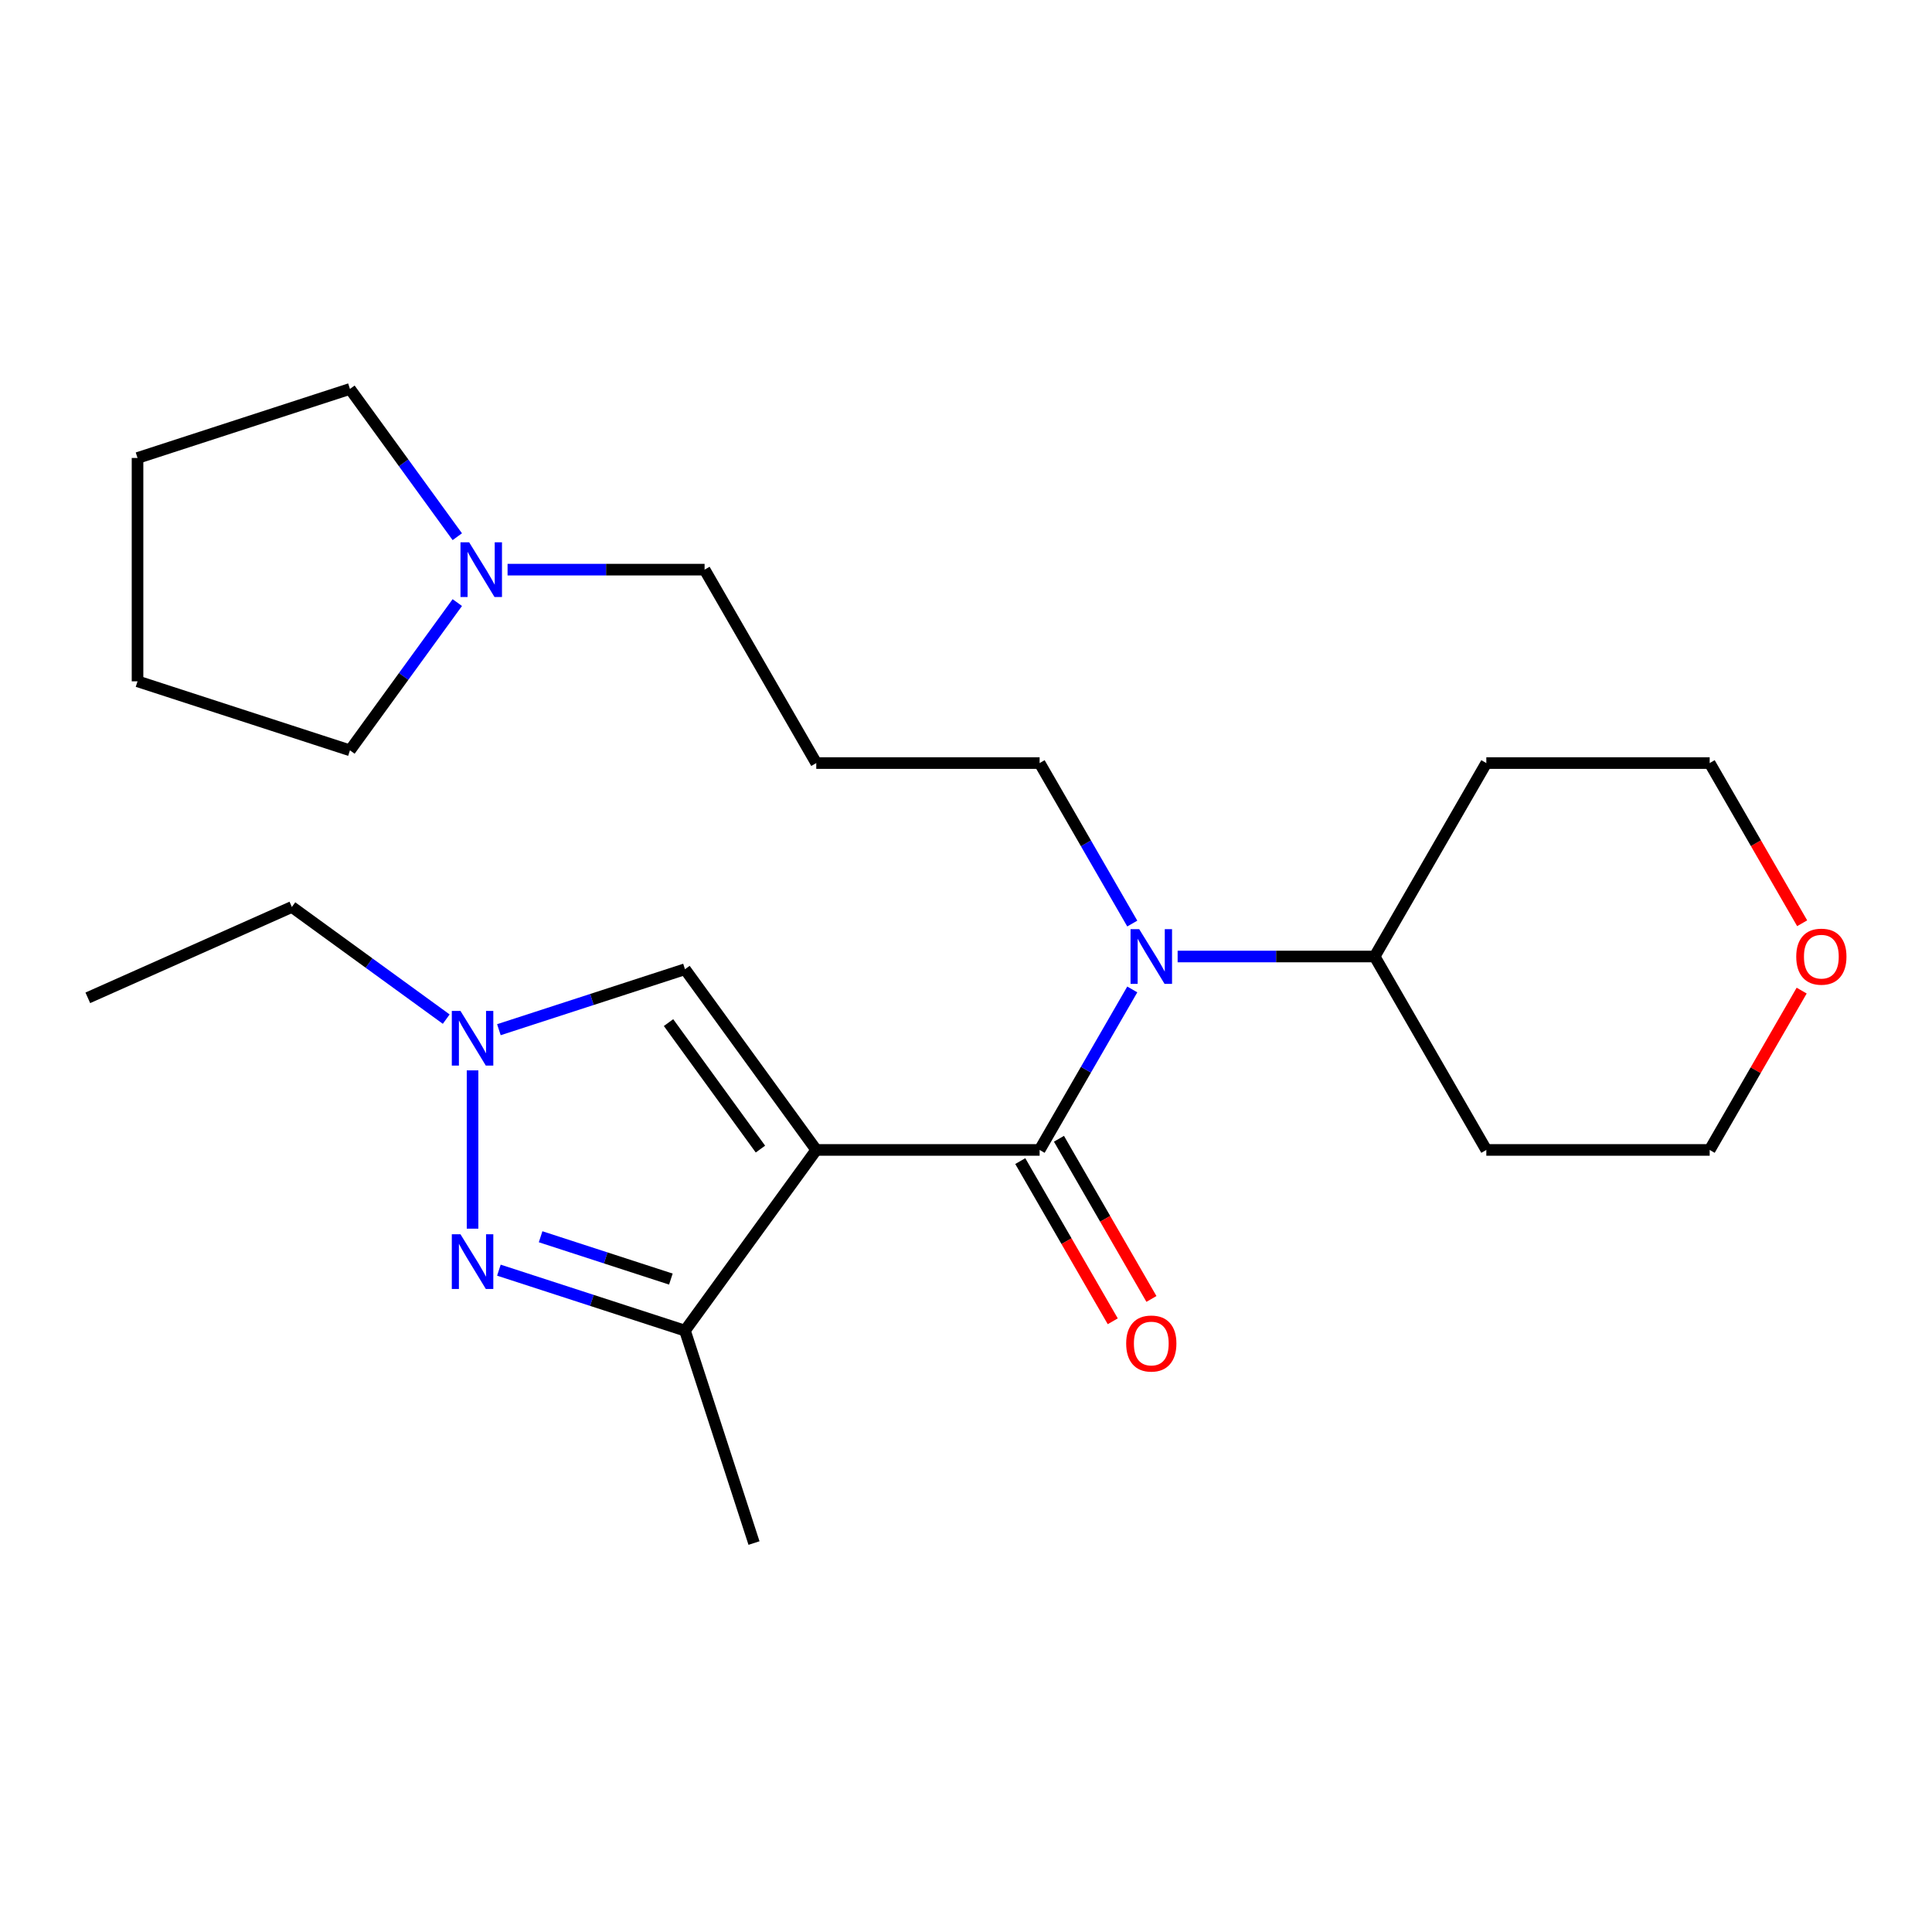 <?xml version='1.0' encoding='iso-8859-1'?>
<svg version='1.1' baseProfile='full'
              xmlns='http://www.w3.org/2000/svg'
                      xmlns:rdkit='http://www.rdkit.org/xml'
                      xmlns:xlink='http://www.w3.org/1999/xlink'
                  xml:space='preserve'
width='1000px' height='1000px' viewBox='0 0 1000 1000'>
<!-- END OF HEADER -->
<rect style='opacity:1.0;fill:#FFFFFF;stroke:none' width='1000' height='1000' x='0' y='0'> </rect>
<path class='bond-0' d='M 422.497,595.204 L 538.104,595.204' style='fill:none;fill-rule:evenodd;stroke:#000000;stroke-width:6px;stroke-linecap:butt;stroke-linejoin:miter;stroke-opacity:1' />
<path class='bond-2' d='M 422.497,595.204 L 354.544,688.732' style='fill:none;fill-rule:evenodd;stroke:#000000;stroke-width:6px;stroke-linecap:butt;stroke-linejoin:miter;stroke-opacity:1' />
<path class='bond-4' d='M 422.497,595.204 L 354.544,501.675' style='fill:none;fill-rule:evenodd;stroke:#000000;stroke-width:6px;stroke-linecap:butt;stroke-linejoin:miter;stroke-opacity:1' />
<path class='bond-4' d='M 393.598,594.765 L 346.032,529.295' style='fill:none;fill-rule:evenodd;stroke:#000000;stroke-width:6px;stroke-linecap:butt;stroke-linejoin:miter;stroke-opacity:1' />
<path class='bond-5' d='M 538.104,595.204 L 562.084,553.669' style='fill:none;fill-rule:evenodd;stroke:#000000;stroke-width:6px;stroke-linecap:butt;stroke-linejoin:miter;stroke-opacity:1' />
<path class='bond-5' d='M 562.084,553.669 L 586.064,512.135' style='fill:none;fill-rule:evenodd;stroke:#0000FF;stroke-width:6px;stroke-linecap:butt;stroke-linejoin:miter;stroke-opacity:1' />
<path class='bond-7' d='M 528.092,600.984 L 552.026,642.438' style='fill:none;fill-rule:evenodd;stroke:#000000;stroke-width:6px;stroke-linecap:butt;stroke-linejoin:miter;stroke-opacity:1' />
<path class='bond-7' d='M 552.026,642.438 L 575.959,683.893' style='fill:none;fill-rule:evenodd;stroke:#FF0000;stroke-width:6px;stroke-linecap:butt;stroke-linejoin:miter;stroke-opacity:1' />
<path class='bond-7' d='M 548.116,589.423 L 572.049,630.878' style='fill:none;fill-rule:evenodd;stroke:#000000;stroke-width:6px;stroke-linecap:butt;stroke-linejoin:miter;stroke-opacity:1' />
<path class='bond-7' d='M 572.049,630.878 L 595.983,672.332' style='fill:none;fill-rule:evenodd;stroke:#FF0000;stroke-width:6px;stroke-linecap:butt;stroke-linejoin:miter;stroke-opacity:1' />
<path class='bond-1' d='M 258.225,657.436 L 306.385,673.084' style='fill:none;fill-rule:evenodd;stroke:#0000FF;stroke-width:6px;stroke-linecap:butt;stroke-linejoin:miter;stroke-opacity:1' />
<path class='bond-1' d='M 306.385,673.084 L 354.544,688.732' style='fill:none;fill-rule:evenodd;stroke:#000000;stroke-width:6px;stroke-linecap:butt;stroke-linejoin:miter;stroke-opacity:1' />
<path class='bond-1' d='M 279.818,640.141 L 313.53,651.094' style='fill:none;fill-rule:evenodd;stroke:#0000FF;stroke-width:6px;stroke-linecap:butt;stroke-linejoin:miter;stroke-opacity:1' />
<path class='bond-1' d='M 313.53,651.094 L 347.241,662.048' style='fill:none;fill-rule:evenodd;stroke:#000000;stroke-width:6px;stroke-linecap:butt;stroke-linejoin:miter;stroke-opacity:1' />
<path class='bond-24' d='M 244.595,635.957 L 244.595,554.024' style='fill:none;fill-rule:evenodd;stroke:#0000FF;stroke-width:6px;stroke-linecap:butt;stroke-linejoin:miter;stroke-opacity:1' />
<path class='bond-16' d='M 354.544,688.732 L 390.269,798.681' style='fill:none;fill-rule:evenodd;stroke:#000000;stroke-width:6px;stroke-linecap:butt;stroke-linejoin:miter;stroke-opacity:1' />
<path class='bond-3' d='M 258.225,532.971 L 306.385,517.323' style='fill:none;fill-rule:evenodd;stroke:#0000FF;stroke-width:6px;stroke-linecap:butt;stroke-linejoin:miter;stroke-opacity:1' />
<path class='bond-3' d='M 306.385,517.323 L 354.544,501.675' style='fill:none;fill-rule:evenodd;stroke:#000000;stroke-width:6px;stroke-linecap:butt;stroke-linejoin:miter;stroke-opacity:1' />
<path class='bond-15' d='M 230.965,527.497 L 191.016,498.473' style='fill:none;fill-rule:evenodd;stroke:#0000FF;stroke-width:6px;stroke-linecap:butt;stroke-linejoin:miter;stroke-opacity:1' />
<path class='bond-15' d='M 191.016,498.473 L 151.067,469.448' style='fill:none;fill-rule:evenodd;stroke:#000000;stroke-width:6px;stroke-linecap:butt;stroke-linejoin:miter;stroke-opacity:1' />
<path class='bond-8' d='M 609.538,495.085 L 660.526,495.085' style='fill:none;fill-rule:evenodd;stroke:#0000FF;stroke-width:6px;stroke-linecap:butt;stroke-linejoin:miter;stroke-opacity:1' />
<path class='bond-8' d='M 660.526,495.085 L 711.515,495.085' style='fill:none;fill-rule:evenodd;stroke:#000000;stroke-width:6px;stroke-linecap:butt;stroke-linejoin:miter;stroke-opacity:1' />
<path class='bond-11' d='M 586.064,478.035 L 562.084,436.5' style='fill:none;fill-rule:evenodd;stroke:#0000FF;stroke-width:6px;stroke-linecap:butt;stroke-linejoin:miter;stroke-opacity:1' />
<path class='bond-11' d='M 562.084,436.5 L 538.104,394.966' style='fill:none;fill-rule:evenodd;stroke:#000000;stroke-width:6px;stroke-linecap:butt;stroke-linejoin:miter;stroke-opacity:1' />
<path class='bond-6' d='M 262.716,294.847 L 313.704,294.847' style='fill:none;fill-rule:evenodd;stroke:#0000FF;stroke-width:6px;stroke-linecap:butt;stroke-linejoin:miter;stroke-opacity:1' />
<path class='bond-6' d='M 313.704,294.847 L 364.693,294.847' style='fill:none;fill-rule:evenodd;stroke:#000000;stroke-width:6px;stroke-linecap:butt;stroke-linejoin:miter;stroke-opacity:1' />
<path class='bond-17' d='M 236.698,311.897 L 208.916,350.136' style='fill:none;fill-rule:evenodd;stroke:#0000FF;stroke-width:6px;stroke-linecap:butt;stroke-linejoin:miter;stroke-opacity:1' />
<path class='bond-17' d='M 208.916,350.136 L 181.133,388.375' style='fill:none;fill-rule:evenodd;stroke:#000000;stroke-width:6px;stroke-linecap:butt;stroke-linejoin:miter;stroke-opacity:1' />
<path class='bond-18' d='M 236.698,277.797 L 208.916,239.558' style='fill:none;fill-rule:evenodd;stroke:#0000FF;stroke-width:6px;stroke-linecap:butt;stroke-linejoin:miter;stroke-opacity:1' />
<path class='bond-18' d='M 208.916,239.558 L 181.133,201.319' style='fill:none;fill-rule:evenodd;stroke:#000000;stroke-width:6px;stroke-linecap:butt;stroke-linejoin:miter;stroke-opacity:1' />
<path class='bond-12' d='M 711.515,495.085 L 769.318,394.966' style='fill:none;fill-rule:evenodd;stroke:#000000;stroke-width:6px;stroke-linecap:butt;stroke-linejoin:miter;stroke-opacity:1' />
<path class='bond-13' d='M 711.515,495.085 L 769.318,595.204' style='fill:none;fill-rule:evenodd;stroke:#000000;stroke-width:6px;stroke-linecap:butt;stroke-linejoin:miter;stroke-opacity:1' />
<path class='bond-9' d='M 932.539,512.735 L 908.732,553.969' style='fill:none;fill-rule:evenodd;stroke:#FF0000;stroke-width:6px;stroke-linecap:butt;stroke-linejoin:miter;stroke-opacity:1' />
<path class='bond-9' d='M 908.732,553.969 L 884.926,595.204' style='fill:none;fill-rule:evenodd;stroke:#000000;stroke-width:6px;stroke-linecap:butt;stroke-linejoin:miter;stroke-opacity:1' />
<path class='bond-25' d='M 932.793,477.875 L 908.859,436.42' style='fill:none;fill-rule:evenodd;stroke:#FF0000;stroke-width:6px;stroke-linecap:butt;stroke-linejoin:miter;stroke-opacity:1' />
<path class='bond-25' d='M 908.859,436.42 L 884.926,394.966' style='fill:none;fill-rule:evenodd;stroke:#000000;stroke-width:6px;stroke-linecap:butt;stroke-linejoin:miter;stroke-opacity:1' />
<path class='bond-10' d='M 422.497,394.966 L 538.104,394.966' style='fill:none;fill-rule:evenodd;stroke:#000000;stroke-width:6px;stroke-linecap:butt;stroke-linejoin:miter;stroke-opacity:1' />
<path class='bond-14' d='M 422.497,394.966 L 364.693,294.847' style='fill:none;fill-rule:evenodd;stroke:#000000;stroke-width:6px;stroke-linecap:butt;stroke-linejoin:miter;stroke-opacity:1' />
<path class='bond-20' d='M 769.318,394.966 L 884.926,394.966' style='fill:none;fill-rule:evenodd;stroke:#000000;stroke-width:6px;stroke-linecap:butt;stroke-linejoin:miter;stroke-opacity:1' />
<path class='bond-19' d='M 769.318,595.204 L 884.926,595.204' style='fill:none;fill-rule:evenodd;stroke:#000000;stroke-width:6px;stroke-linecap:butt;stroke-linejoin:miter;stroke-opacity:1' />
<path class='bond-21' d='M 151.067,469.448 L 45.455,516.47' style='fill:none;fill-rule:evenodd;stroke:#000000;stroke-width:6px;stroke-linecap:butt;stroke-linejoin:miter;stroke-opacity:1' />
<path class='bond-22' d='M 181.133,388.375 L 71.184,352.651' style='fill:none;fill-rule:evenodd;stroke:#000000;stroke-width:6px;stroke-linecap:butt;stroke-linejoin:miter;stroke-opacity:1' />
<path class='bond-23' d='M 181.133,201.319 L 71.184,237.044' style='fill:none;fill-rule:evenodd;stroke:#000000;stroke-width:6px;stroke-linecap:butt;stroke-linejoin:miter;stroke-opacity:1' />
<path class='bond-26' d='M 71.184,352.651 L 71.184,237.044' style='fill:none;fill-rule:evenodd;stroke:#000000;stroke-width:6px;stroke-linecap:butt;stroke-linejoin:miter;stroke-opacity:1' />
<path  class='atom-2' d='M 238.335 638.847
L 247.615 653.847
Q 248.535 655.327, 250.015 658.007
Q 251.495 660.687, 251.575 660.847
L 251.575 638.847
L 255.335 638.847
L 255.335 667.167
L 251.455 667.167
L 241.495 650.767
Q 240.335 648.847, 239.095 646.647
Q 237.895 644.447, 237.535 643.767
L 237.535 667.167
L 233.855 667.167
L 233.855 638.847
L 238.335 638.847
' fill='#0000FF'/>
<path  class='atom-4' d='M 238.335 523.24
L 247.615 538.24
Q 248.535 539.72, 250.015 542.4
Q 251.495 545.08, 251.575 545.24
L 251.575 523.24
L 255.335 523.24
L 255.335 551.56
L 251.455 551.56
L 241.495 535.16
Q 240.335 533.24, 239.095 531.04
Q 237.895 528.84, 237.535 528.16
L 237.535 551.56
L 233.855 551.56
L 233.855 523.24
L 238.335 523.24
' fill='#0000FF'/>
<path  class='atom-6' d='M 589.647 480.925
L 598.927 495.925
Q 599.847 497.405, 601.327 500.085
Q 602.807 502.765, 602.887 502.925
L 602.887 480.925
L 606.647 480.925
L 606.647 509.245
L 602.767 509.245
L 592.807 492.845
Q 591.647 490.925, 590.407 488.725
Q 589.207 486.525, 588.847 485.845
L 588.847 509.245
L 585.167 509.245
L 585.167 480.925
L 589.647 480.925
' fill='#0000FF'/>
<path  class='atom-7' d='M 242.826 280.687
L 252.106 295.687
Q 253.026 297.167, 254.506 299.847
Q 255.986 302.527, 256.066 302.687
L 256.066 280.687
L 259.826 280.687
L 259.826 309.007
L 255.946 309.007
L 245.986 292.607
Q 244.826 290.687, 243.586 288.487
Q 242.386 286.287, 242.026 285.607
L 242.026 309.007
L 238.346 309.007
L 238.346 280.687
L 242.826 280.687
' fill='#0000FF'/>
<path  class='atom-8' d='M 582.907 695.403
Q 582.907 688.603, 586.267 684.803
Q 589.627 681.003, 595.907 681.003
Q 602.187 681.003, 605.547 684.803
Q 608.907 688.603, 608.907 695.403
Q 608.907 702.283, 605.507 706.203
Q 602.107 710.083, 595.907 710.083
Q 589.667 710.083, 586.267 706.203
Q 582.907 702.323, 582.907 695.403
M 595.907 706.883
Q 600.227 706.883, 602.547 704.003
Q 604.907 701.083, 604.907 695.403
Q 604.907 689.843, 602.547 687.043
Q 600.227 684.203, 595.907 684.203
Q 591.587 684.203, 589.227 687.003
Q 586.907 689.803, 586.907 695.403
Q 586.907 701.123, 589.227 704.003
Q 591.587 706.883, 595.907 706.883
' fill='#FF0000'/>
<path  class='atom-10' d='M 929.729 495.165
Q 929.729 488.365, 933.089 484.565
Q 936.449 480.765, 942.729 480.765
Q 949.009 480.765, 952.369 484.565
Q 955.729 488.365, 955.729 495.165
Q 955.729 502.045, 952.329 505.965
Q 948.929 509.845, 942.729 509.845
Q 936.489 509.845, 933.089 505.965
Q 929.729 502.085, 929.729 495.165
M 942.729 506.645
Q 947.049 506.645, 949.369 503.765
Q 951.729 500.845, 951.729 495.165
Q 951.729 489.605, 949.369 486.805
Q 947.049 483.965, 942.729 483.965
Q 938.409 483.965, 936.049 486.765
Q 933.729 489.565, 933.729 495.165
Q 933.729 500.885, 936.049 503.765
Q 938.409 506.645, 942.729 506.645
' fill='#FF0000'/>
</svg>
